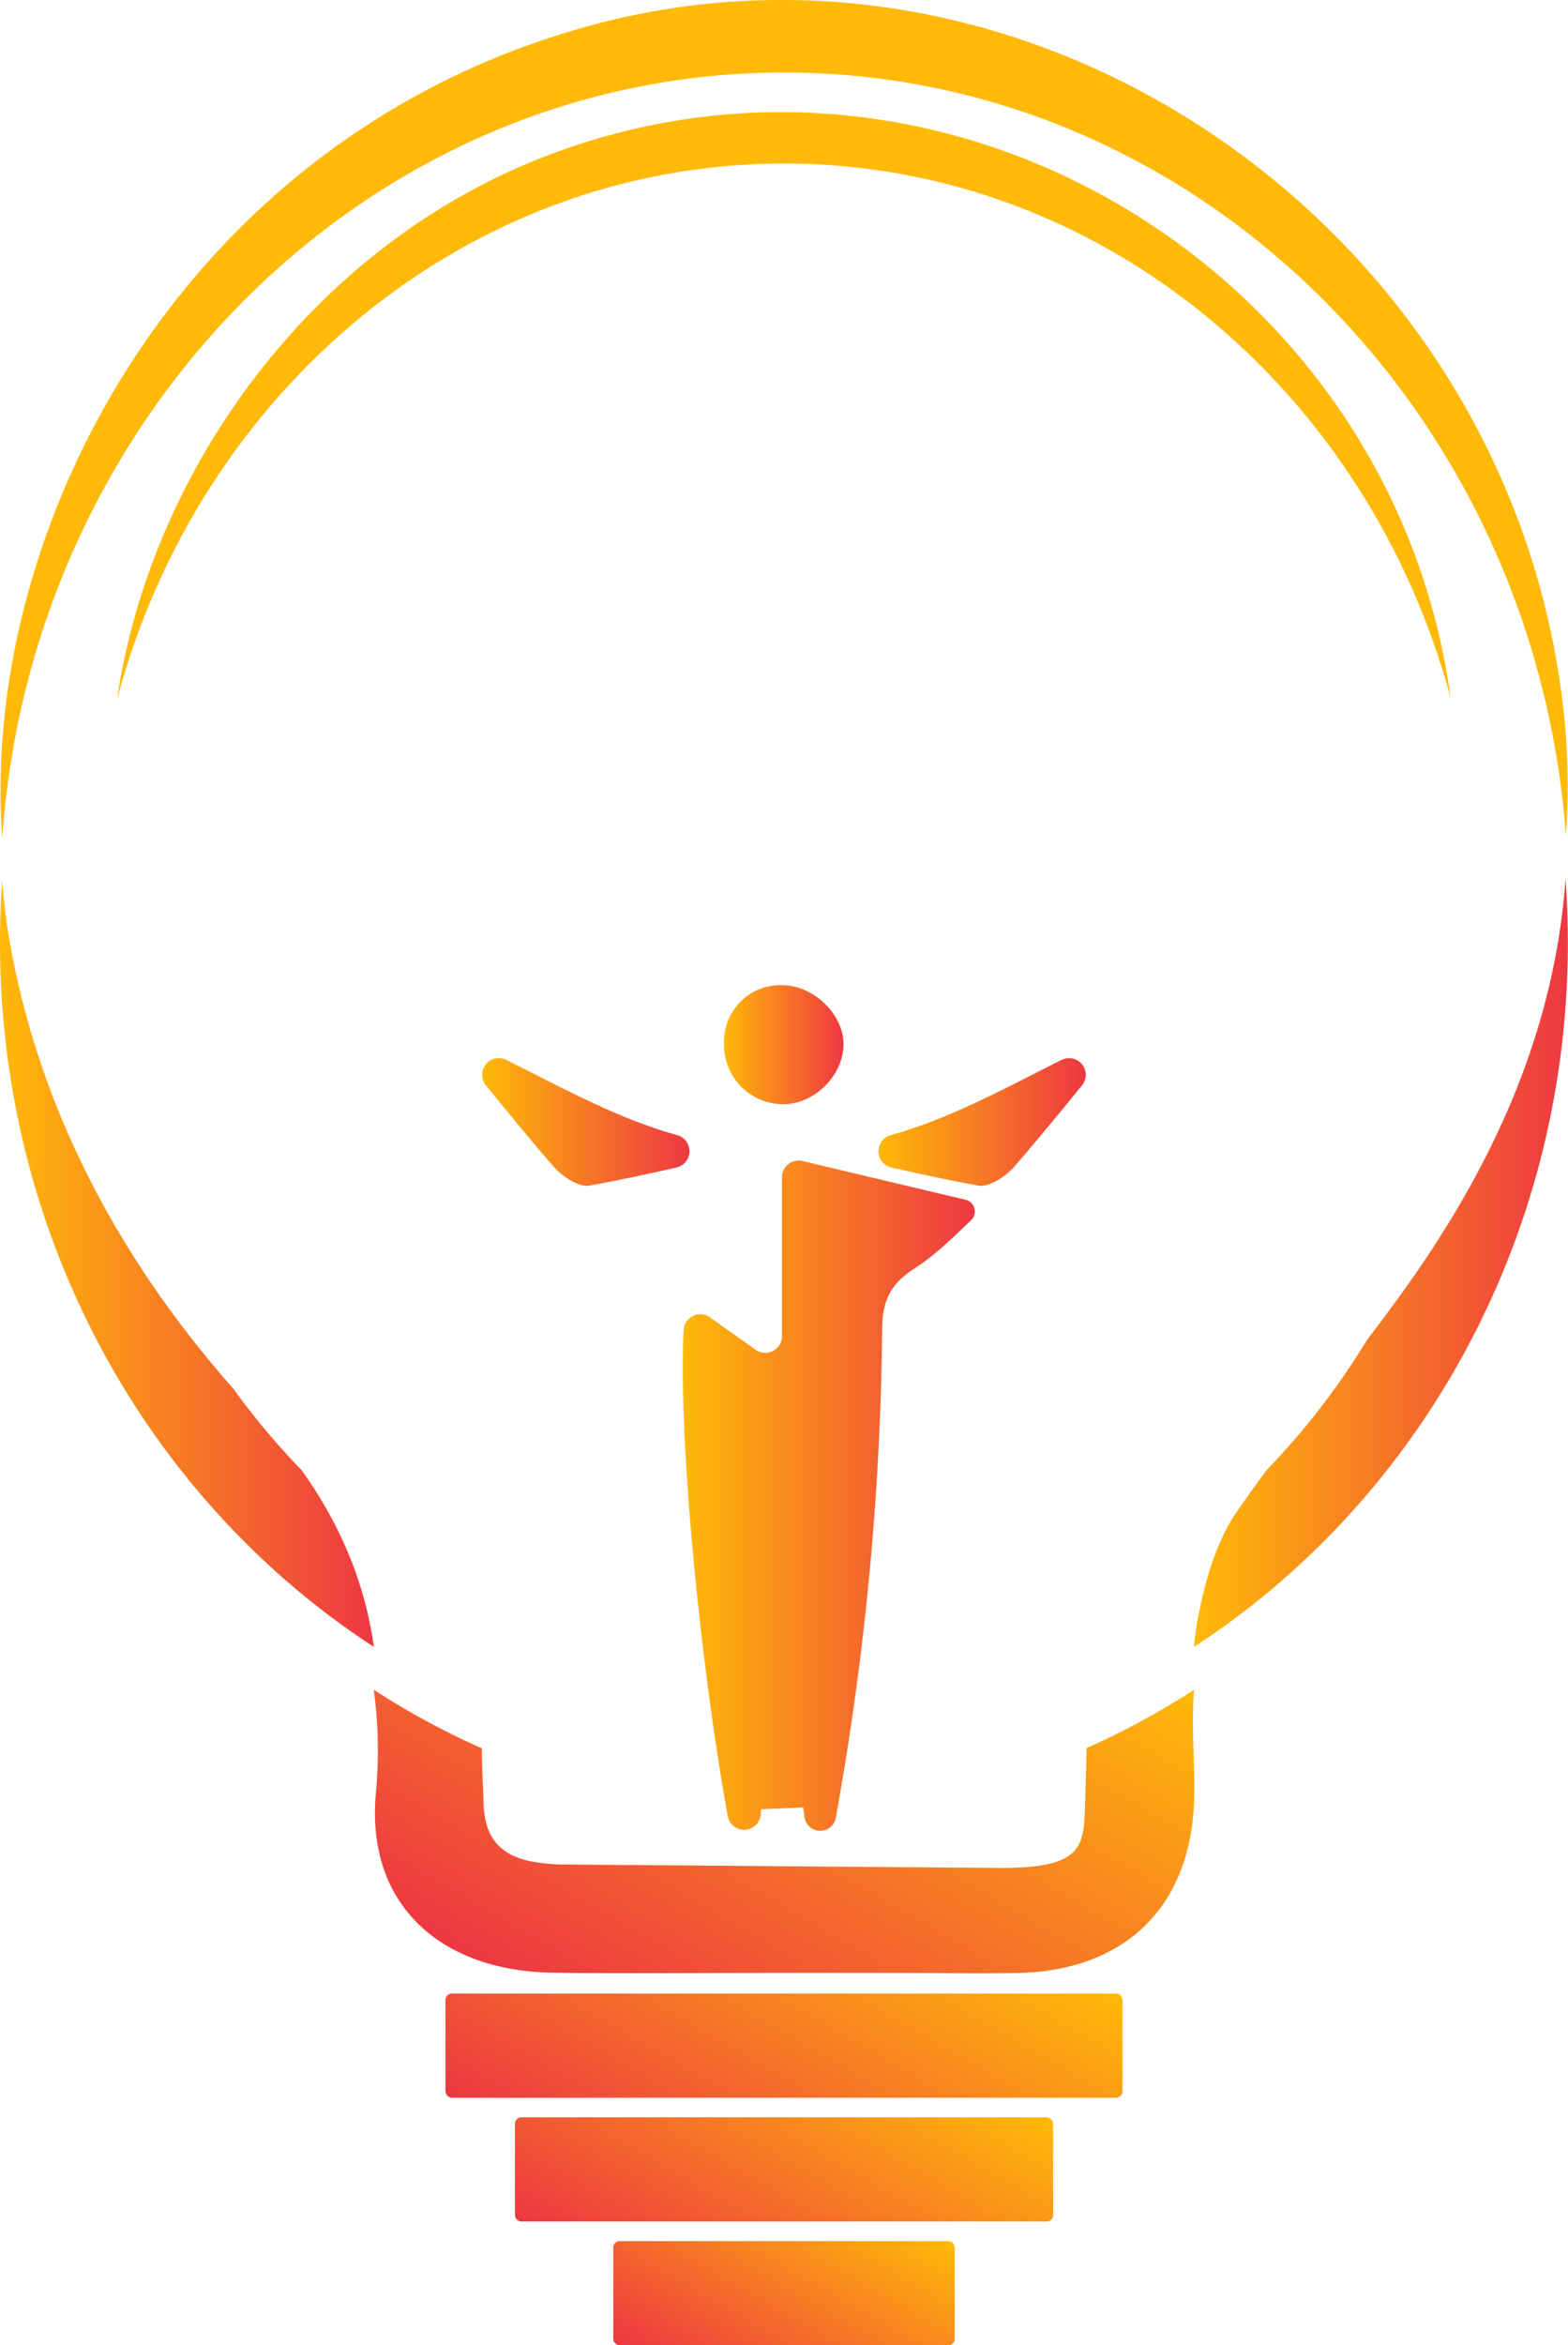 <?xml version="1.0" encoding="utf-8"?>
<svg xmlns="http://www.w3.org/2000/svg" data-name="Layer 1" id="Layer_1" viewBox="0 0 346.92 518.77">
  <defs>
    <style>.cls-1{fill:url(#linear-gradient);}.cls-2{fill:url(#linear-gradient-2);}.cls-3{fill:url(#linear-gradient-3);}.cls-4{fill:url(#linear-gradient-4);}.cls-5{fill:url(#linear-gradient-5);}.cls-6{fill:url(#linear-gradient-6);}.cls-7{fill:url(#linear-gradient-7);}.cls-8{fill:url(#linear-gradient-8);}.cls-9{fill:url(#linear-gradient-9);}.cls-10{fill:url(#linear-gradient-10);}.cls-11{fill:url(#linear-gradient-11);}.cls-12{fill:url(#linear-gradient-12);}</style>
    <linearGradient gradientUnits="userSpaceOnUse" id="linear-gradient" x1="261.06" x2="325.65" y1="354.92" y2="354.92">
      <stop offset="0" stop-color="#ffb908"/>
      <stop offset="1" stop-color="#ee3742"/>
    </linearGradient>
    <linearGradient href="#linear-gradient" id="linear-gradient-2" x1="216.67" x2="262.58" y1="272.24" y2="272.24"/>
    <linearGradient href="#linear-gradient" id="linear-gradient-3" x1="304.35" x2="350.26" y1="272.24" y2="272.24"/>
    <linearGradient href="#linear-gradient" id="linear-gradient-4" x1="270.19" x2="296.67" y1="255.15" y2="255.15"/>
    <linearGradient href="#linear-gradient" id="linear-gradient-5" x1="196.92" x2="150" y1="411.86" y2="493.12"/>
    <linearGradient href="#linear-gradient" id="linear-gradient-6" x1="193.08" x2="153.84" y1="445.89" y2="513.85"/>
    <linearGradient href="#linear-gradient" id="linear-gradient-7" x1="187.64" x2="159.29" y1="482.7" y2="531.8"/>
    <linearGradient href="#linear-gradient" id="linear-gradient-8" x1="313.88" x2="248.02" y1="363.02" y2="477.1"/>
    <linearGradient gradientUnits="userSpaceOnUse" id="linear-gradient-9" x1="390.35" x2="176.31" y1="61.16" y2="275.19">
      <stop offset="0" stop-color="#ffb908"/>
      <stop offset="1" stop-color="#ffb908"/>
    </linearGradient>
    <linearGradient href="#linear-gradient-9" id="linear-gradient-10" x1="368" x2="198.87" y1="72.69" y2="241.82"/>
    <linearGradient href="#linear-gradient" id="linear-gradient-11" x1="374.21" x2="456.93" y1="303.41" y2="303.41"/>
    <linearGradient href="#linear-gradient" id="linear-gradient-12" x1="110" x2="192.72" y1="303.61" y2="303.61"/>
  </defs>
  <path class="cls-1" d="M287.55,280.9a3.69,3.69,0,0,0-4.54,3.59v35.16a3.69,3.69,0,0,1-5.82,3l-10.13-7.18a3.68,3.68,0,0,0-5.81,2.81c-1.2,23.91,3.6,73.37,9.76,107.52a3.68,3.68,0,0,0,7.3-.51l.05-1,9.34-.41L288,426a3.5,3.5,0,0,0,6.92.16,638.52,638.52,0,0,0,10.25-107.92c0-6.09,1.68-10.05,7.1-13.53,4.59-2.95,8.55-6.87,12.57-10.7a2.67,2.67,0,0,0-1.22-4.54Z" transform="translate(-110 -24.08)"/>
  <path class="cls-2" d="M222,258.52c12.77,6.38,24.84,13.06,37.89,16.67a3.69,3.69,0,0,1-.21,7.14c-6.39,1.45-12.79,2.83-19.22,4-2.34.43-6-1.95-7.87-4.08-5-5.75-9.85-11.65-15.1-18.11A3.69,3.69,0,0,1,222,258.52Z" transform="translate(-110 -24.08)"/>
  <path class="cls-3" d="M344.9,258.52c-12.77,6.38-24.84,13.06-37.89,16.67a3.69,3.69,0,0,0,.21,7.14c6.39,1.45,12.78,2.83,19.22,4,2.34.43,6-1.95,7.87-4.08,5-5.75,9.84-11.65,15.1-18.11A3.69,3.69,0,0,0,344.9,258.52Z" transform="translate(-110 -24.08)"/>
  <path class="cls-4" d="M283.35,268.33a13.1,13.1,0,0,1-13.15-13.62A12.46,12.46,0,0,1,283,242c7.11,0,13.89,6.65,13.62,13.46S290,268.33,283.35,268.33Z" transform="translate(-110 -24.08)"/>
  <rect class="cls-5" height="23.05" rx="1.4" width="149.79" x="98.56" y="440.97"/>
  <rect class="cls-6" height="23.05" rx="1.4" width="119.07" x="113.93" y="468.35"/>
  <rect class="cls-7" height="23.05" rx="1.4" width="75.54" x="135.69" y="495.73"/>
  <path class="cls-8" d="M350.4,410.76c-.07,3.88-.19,7.77-.3,11.65-.29,10.16-.11,15-19.49,14.86l-96.78-.77c-9.2-.36-16.46-2.45-16.83-13.32-.14-4.11-.36-8.25-.4-12.38a169.57,169.57,0,0,1-23.9-12.95,100,100,0,0,1,.45,23c-2.18,24.46,14.26,39.22,39.08,39.58,16.84.25,33.69.05,50.53.05v0h25.91c9.07,0,18.14.23,27.2,0,23.43-.72,37.68-15,38.32-38.33.22-8.09-.67-16.32,0-24.31A170.91,170.91,0,0,1,350.4,410.76Z" transform="translate(-110 -24.08)"/>
  <path class="cls-9" d="M283.46,40.12c91.16,0,166.12,74.54,173,168.86a155.27,155.27,0,0,0-1.23-33.32C440.47,72.72,337.43,2.62,239.41,30.06,150.29,55,105.55,140.72,110.49,209.37,117.15,114.87,192.18,40.12,283.46,40.12Z" transform="translate(-110 -24.08)"/>
  <path class="cls-10" d="M283.46,60.25c70,0,129.18,50.05,147.49,118.2C418.1,84.2,319,23.76,229.55,59.08c-50.9,20.11-86.25,69.22-93.67,119.75C154.08,110.48,213.35,60.25,283.46,60.25Z" transform="translate(-110 -24.08)"/>
  <path class="cls-11" d="M412.45,320.47a162.47,162.47,0,0,1-22.13,28.7c-2.27,3.06-4.5,6.15-6.66,9.29-5,7.26-7.49,16.87-9,25.77-.22,1.37-.37,2.75-.49,4.14,49.59-32.23,82.72-90,82.72-155.84,0-4.74-.18-9.43-.51-14.08-2,28.18-11.93,54.16-27.47,78.72C423.86,305.2,418.25,312.89,412.45,320.47Z" transform="translate(-110 -24.08)"/>
  <path class="cls-12" d="M161.72,331.38c-24.74-28-42.76-60.94-49.51-98.62a134,134,0,0,1-1.72-13.92q-.48,6.78-.49,13.69c0,65.81,33.13,123.61,82.72,155.84-2-14.23-7.35-26.9-15.91-39A161,161,0,0,1,161.72,331.38Z" transform="translate(-110 -24.08)"/>
</svg>